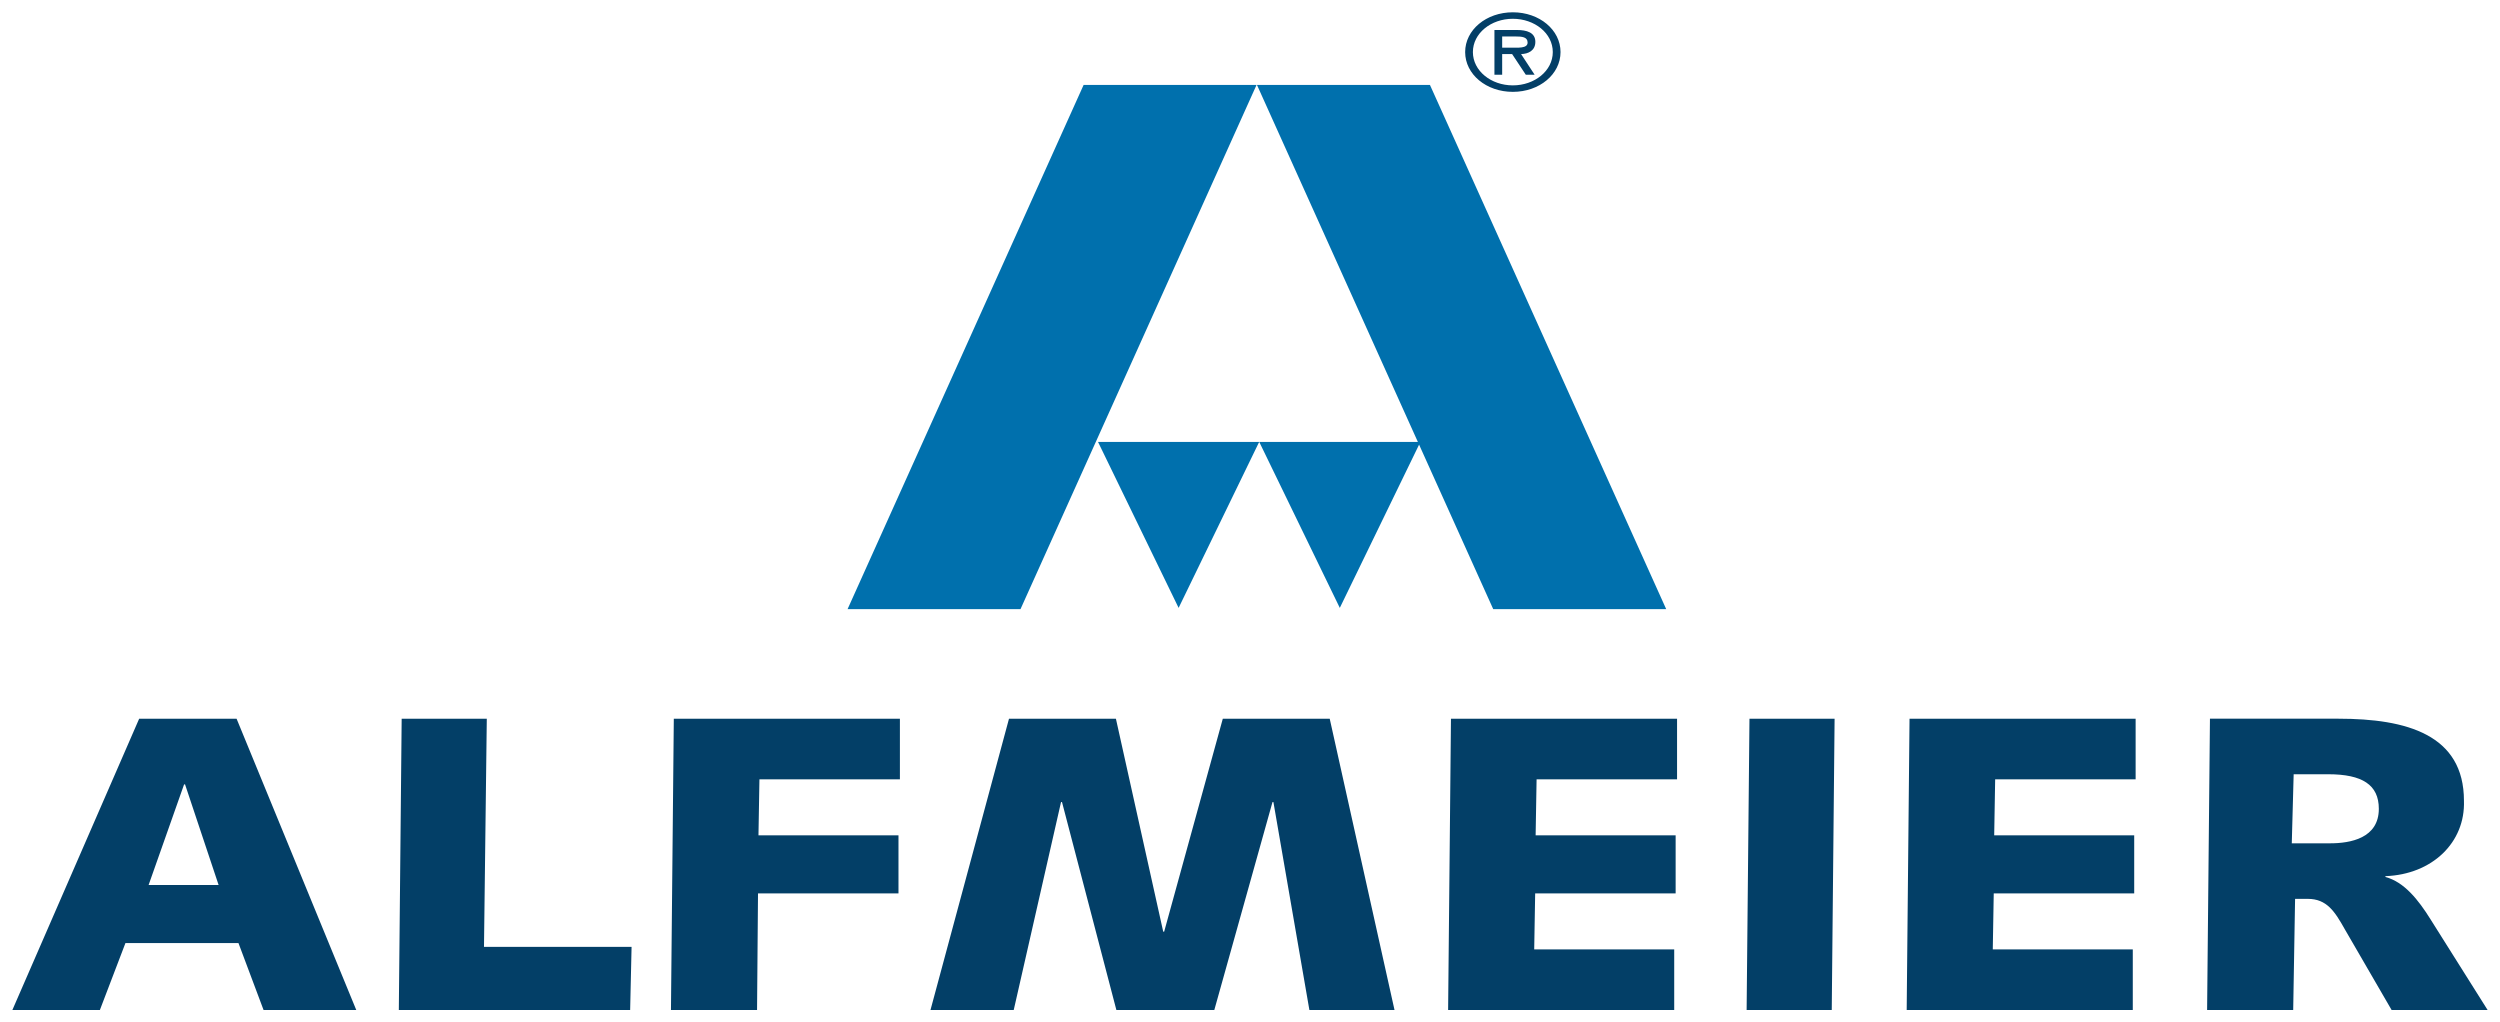 <?xml version="1.0" encoding="UTF-8" standalone="no"?>
<!-- Created with Inkscape (http://www.inkscape.org/) -->

<svg
   xmlns:dc="http://purl.org/dc/elements/1.1/"
   xmlns:cc="http://creativecommons.org/ns#"
   xmlns:rdf="http://www.w3.org/1999/02/22-rdf-syntax-ns#"
   xmlns:svg="http://www.w3.org/2000/svg"
   xmlns="http://www.w3.org/2000/svg"
   version="1.1"
   width="715.748"
   height="292.677"
   id="svg5837">
  <defs
     id="defs5839" />
  <g
     transform="translate(-11.589,-426.02)"
     id="layer1">
    <g
       transform="matrix(9.581,0,0,9.581,-616.018,672.912)"
       id="g5902">
      <g
         transform="matrix(1.25,0,0,-1.25,65.875,4.412)"
         id="g5035">
        <path
           d="M 0,0 2.092,0 2.703,1.6 5.405,1.6 6.005,0 8.221,0 5.36,6.963 3.031,6.963 0,0 z m 4.105,5.393 0.023,0 0.802,-2.404 -1.673,0 0.848,2.404 z"
           id="path5037"
           style="fill:#033f67;fill-opacity:1;fill-rule:nonzero;stroke:none" />
      </g>
      <g
         transform="matrix(1.25,0,0,-1.25,77.423,4.412)"
         id="g5039">
        <path
           d="m 0,0 5.53,0 0.034,1.509 -3.528,0 0.067,5.454 -2.035,0 L 0,0 z"
           id="path5041"
           style="fill:#033f67;fill-opacity:1;fill-rule:nonzero;stroke:none" />
      </g>
      <g
         transform="matrix(1.25,0,0,-1.25,85.555,4.412)"
         id="g5043">
        <path
           d="m 0,0 2.058,0 0.023,2.787 3.358,0 0,1.389 -3.347,0 0.023,1.338 3.358,0 0,1.449 -5.405,0 L 0,0 z"
           id="path5045"
           style="fill:#033f67;fill-opacity:1;fill-rule:nonzero;stroke:none" />
      </g>
      <g
         transform="matrix(1.25,0,0,-1.25,93.31,4.412)"
         id="g5047">
        <path
           d="m 0,0 1.99,0 1.131,4.971 0.023,0 1.3,-4.971 2.341,0 1.391,4.971 0.022,0 0.86,-4.971 2.035,0 -1.549,6.963 -2.556,0 -1.402,-5.091 -0.022,0 -1.131,5.091 -2.556,0 L 0,0 z"
           id="path5049"
           style="fill:#033f67;fill-opacity:1;fill-rule:nonzero;stroke:none" />
      </g>
      <g
         transform="matrix(1.25,0,0,-1.25,108.778,4.412)"
         id="g5051">
        <path
           d="m 0,0 5.405,0 0,1.449 -3.347,0 0.023,1.338 3.358,0 0,1.389 -3.347,0 0.023,1.338 3.358,0 0,1.449 -5.405,0 L 0,0 z"
           id="path5053"
           style="fill:#033f67;fill-opacity:1;fill-rule:nonzero;stroke:none" />
      </g>
      <g
         transform="matrix(1.25,0,0,-1.25,117.698,4.412)"
         id="g5055">
        <path
           d="m 0,0 2.035,0 0.068,6.963 -2.035,0 L 0,0 z"
           id="path5057"
           style="fill:#033f67;fill-opacity:1;fill-rule:nonzero;stroke:none" />
      </g>
      <g
         transform="matrix(1.25,0,0,-1.25,122.481,4.412)"
         id="g5059">
        <path
           d="m 0,0 5.405,0 0,1.449 -3.347,0 0.023,1.338 3.358,0 0,1.389 -3.347,0 0.023,1.338 3.358,0 0,1.449 -5.405,0 L 0,0 z"
           id="path5061"
           style="fill:#033f67;fill-opacity:1;fill-rule:nonzero;stroke:none" />
      </g>
      <g
         transform="matrix(1.25,0,0,-1.25,134.087,1.091)"
         id="g5063">
        <path
           d="M 0,0 0.305,0 C 0.758,0 0.95,-0.302 1.187,-0.724 l 1.12,-1.932 2.295,0 -1.368,2.173 C 2.951,-0.03 2.612,0.403 2.16,0.523 l 0,0.02 c 1.119,0.041 1.911,0.805 1.877,1.802 0,1.579 -1.368,1.962 -2.997,1.962 l -3.075,0 -0.068,-6.963 2.058,0 L 0,0 z m -0.034,2.979 0.826,0 c 0.814,0 1.21,-0.252 1.21,-0.826 0,-0.704 -0.679,-0.825 -1.165,-0.825 l -0.916,0 0.045,1.651 z"
           id="path5065"
           style="fill:#033f67;fill-opacity:1;fill-rule:nonzero;stroke:none" />
      </g>
      <g
         transform="matrix(1.25,0,0,-1.25,110.712,-23.024)"
         id="g5067">
        <path
           d="M 0,0 C 0.637,0 1.14,0.421 1.14,0.951 1.14,1.481 0.637,1.902 0,1.902 -0.637,1.902 -1.14,1.481 -1.14,0.951 -1.14,0.421 -0.637,0 0,0 M 0,1.747 C 0.521,1.747 0.955,1.401 0.955,0.951 0.955,0.503 0.521,0.155 0,0.155 c -0.521,0 -0.955,0.348 -0.955,0.796 0,0.45 0.434,0.796 0.955,0.796 M 0.197,0.903 c 0.171,0.004 0.341,0.082 0.341,0.292 0,0.225 -0.208,0.284 -0.44,0.284 l -0.538,0 0,-1.07 0.185,0 0,0.494 0.238,0 0.327,-0.494 0.211,0 -0.324,0.494 z M 0.064,1.324 c 0.153,0 0.289,-0.01 0.289,-0.146 0,-0.145 -0.237,-0.121 -0.411,-0.121 l -0.197,0 0,0.267 0.319,0 z"
           id="path5069"
           style="fill:#033f67;fill-opacity:1;fill-rule:nonzero;stroke:none" />
      </g>
      <g
         transform="matrix(1.25,0,0,-1.25,97.886,-23.231)"
         id="g5071">
        <path
           d="m 0,0 4.134,0 -5.643,-12.532 -4.134,0 L 0,0 z"
           id="path5073"
           style="fill:#0070ad;fill-opacity:1;fill-rule:nonzero;stroke:none" />
      </g>
      <g
         transform="matrix(1.25,0,0,-1.25,108.235,-23.231)"
         id="g5075">
        <path
           d="m 0,0 -4.135,0 5.648,-12.532 4.135,0 L 0,0 z"
           id="path5077"
           style="fill:#0070ad;fill-opacity:1;fill-rule:nonzero;stroke:none" />
      </g>
      <g
         transform="matrix(1.25,0,0,-1.25,98.316,-12.564)"
         id="g5079">
        <path
           d="M 0,0 3.853,0 1.927,-3.968 0,0 z"
           id="path5081"
           style="fill:#0070ad;fill-opacity:1;fill-rule:nonzero;stroke:none" />
      </g>
      <g
         transform="matrix(1.25,0,0,-1.25,107.95,-12.564)"
         id="g5083">
        <path
           d="M 0,0 -3.853,0 -1.927,-3.968 0,0 z"
           id="path5085"
           style="fill:#0070ad;fill-opacity:1;fill-rule:nonzero;stroke:none" />
      </g>
    </g>
  </g>
</svg>
